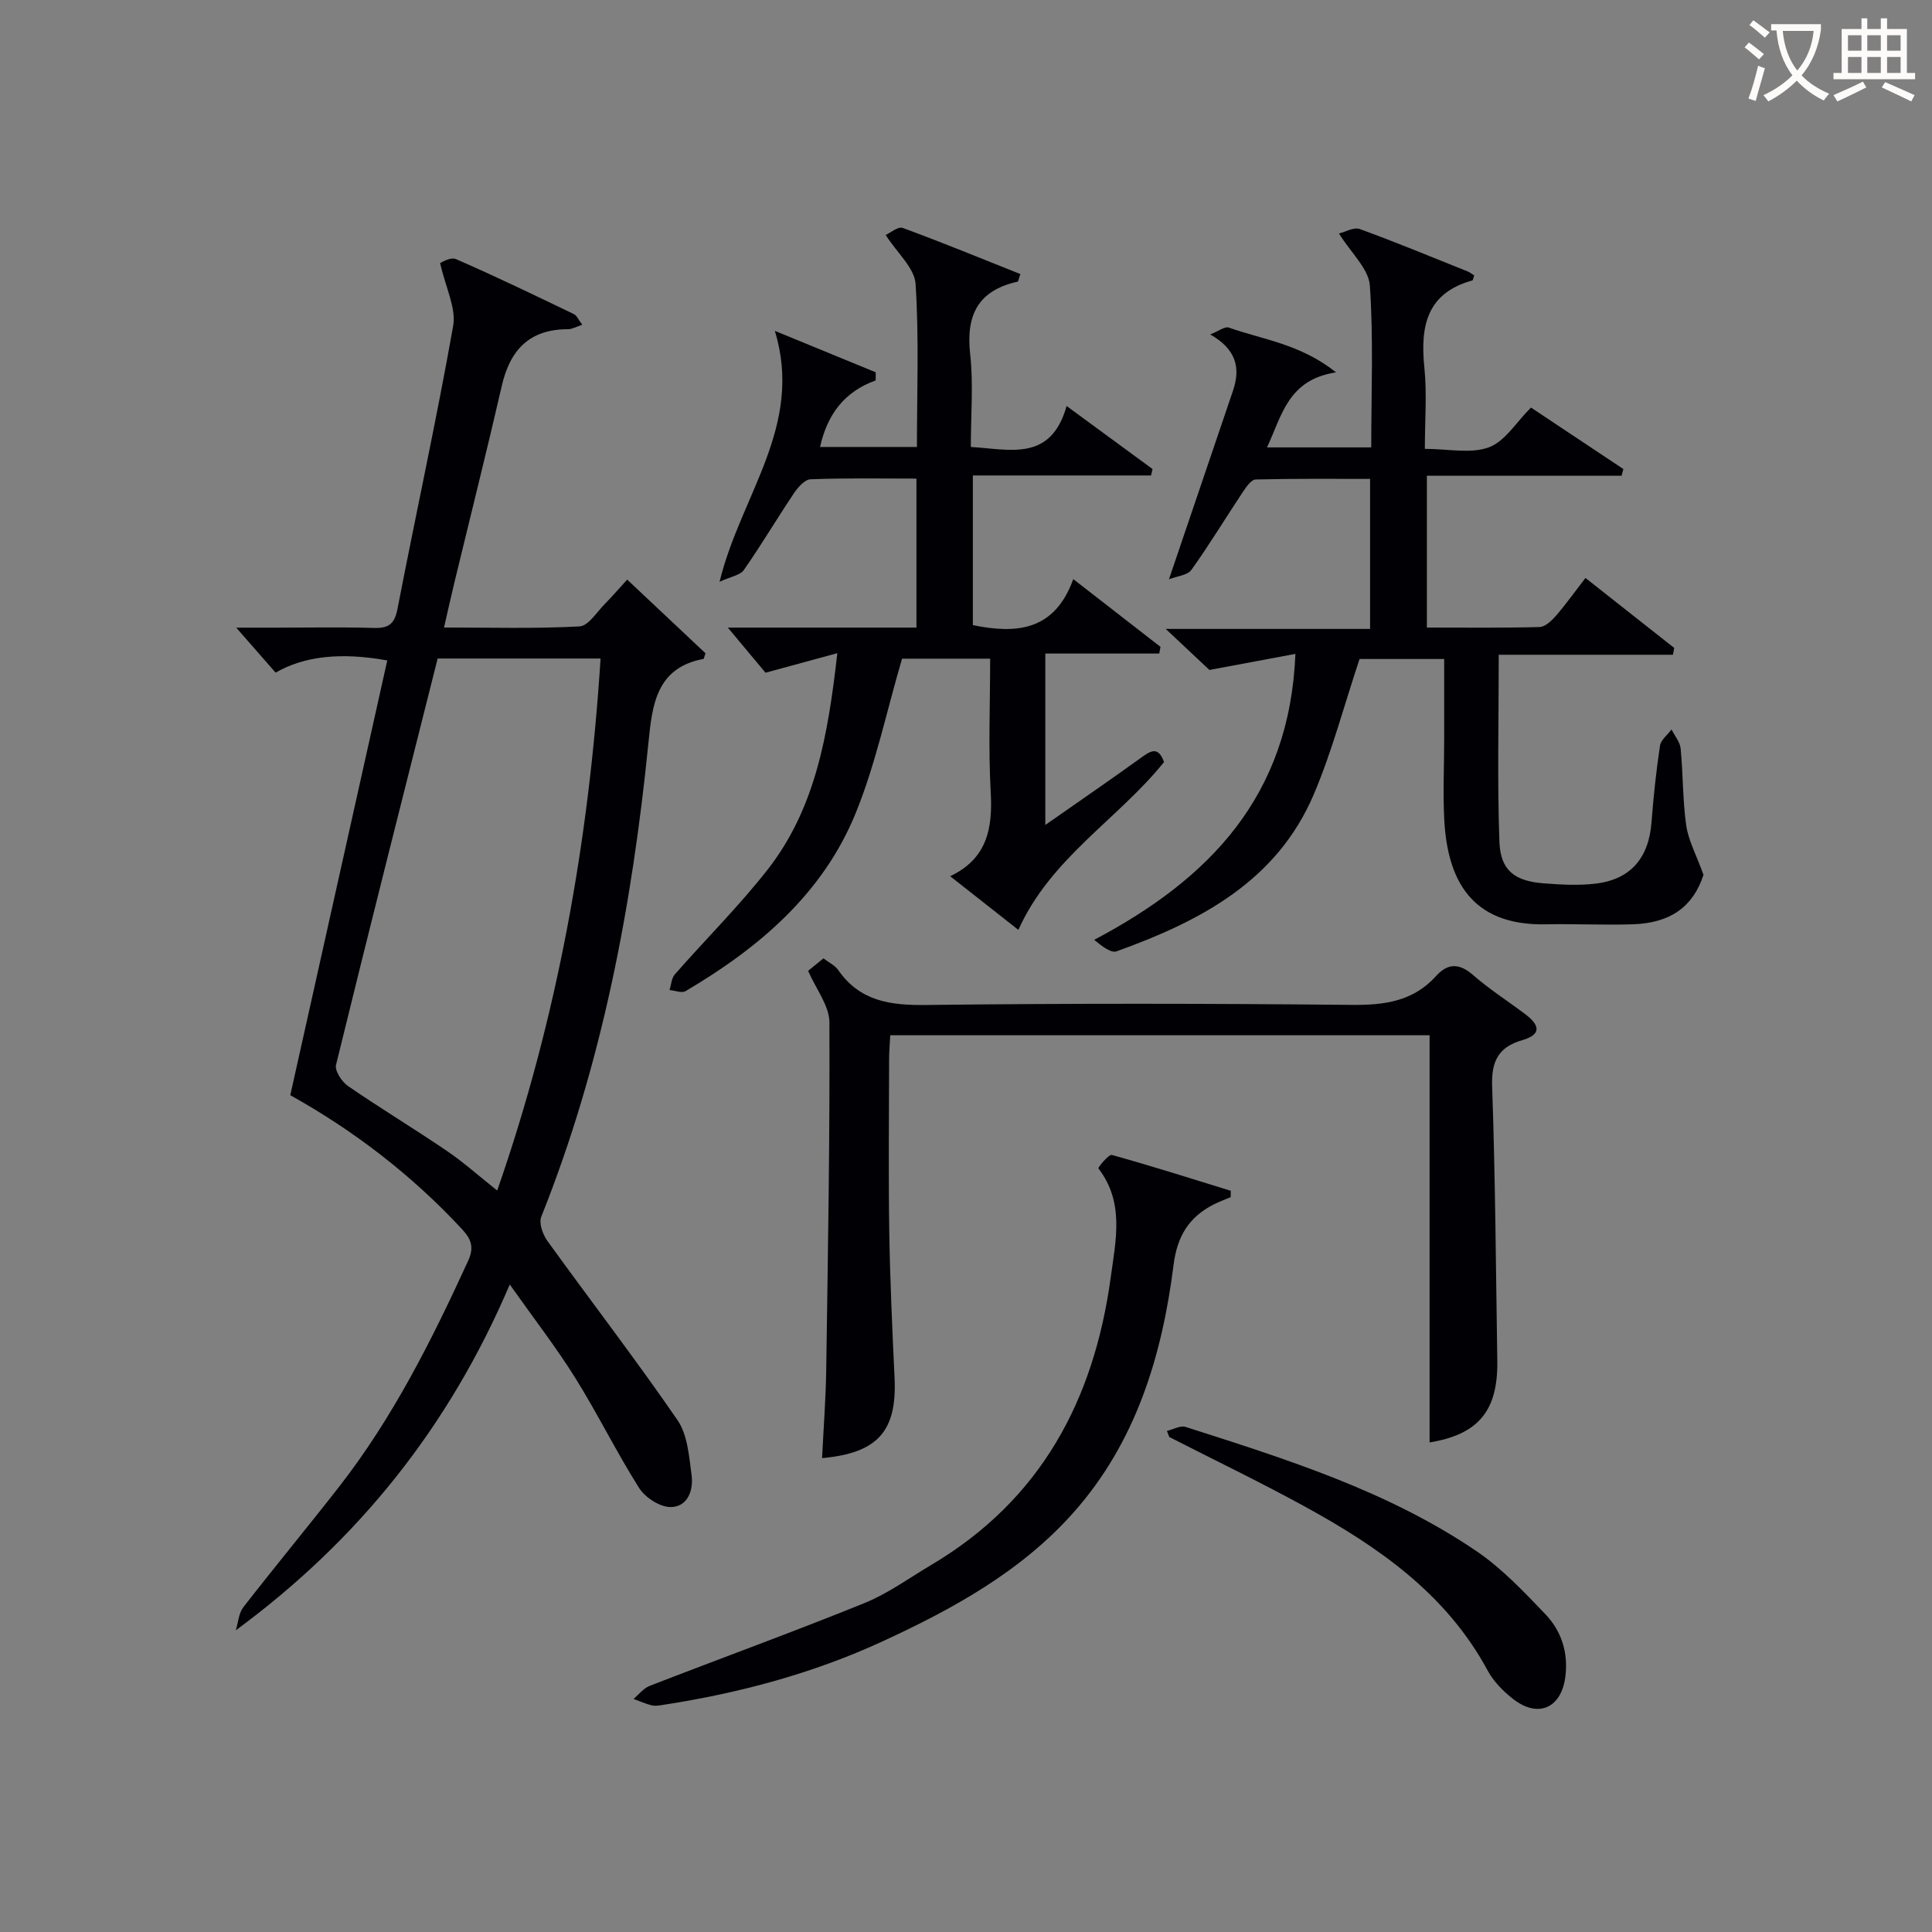 <svg enable-background="new 0 0 400 400" viewBox="0 0 400 400" xmlns="http://www.w3.org/2000/svg"><rect x="0" y="0" width="400" height="400" fill="#808080" stroke="none"/><g fill="#010105"><path d="m129.85 120c5.69 5.35 11.07 10.41 16.21 15.25-.3.87-.33 1.15-.4 1.17-9.79 1.82-10.62 9.52-11.4 17.29-3.37 33.65-9.57 66.65-22.2 98.21-.53 1.31.32 3.68 1.28 5.01 8.94 12.39 18.28 24.51 26.93 37.09 2.08 3.03 2.39 7.47 2.91 11.34.43 3.14-.77 6.64-4.34 6.66-2.21.01-5.25-1.96-6.51-3.94-4.7-7.42-8.58-15.36-13.24-22.82-3.94-6.31-8.52-12.21-13.55-19.32-12.51 29.36-31.22 52.82-56.71 71.59.49-1.6.58-3.52 1.54-4.76 6.53-8.41 13.33-16.61 19.88-25.01 11.12-14.28 19.16-30.33 26.66-46.69 1.27-2.76.71-4.46-1.24-6.57-10.39-11.19-22.33-20.38-35.57-27.75 6.74-30.19 13.41-60.09 20.08-90.01-9.55-1.73-17.15-.92-23.12 2.52-2.51-2.87-5.12-5.85-8.15-9.31h8.47c6.66 0 13.33-.14 19.99.06 3.03.09 4.31-.75 4.92-3.92 3.78-19.55 8.06-39 11.53-58.6.66-3.7-1.55-7.91-2.7-13.03.2-.06 2.12-1.32 3.29-.81 8.23 3.58 16.31 7.49 24.4 11.38.61.29.95 1.17 1.74 2.21-1.26.41-2.1.92-2.94.92-7.93-.01-12 4.23-13.71 11.69-3.12 13.57-6.52 27.08-9.79 40.62-.7 2.89-1.34 5.79-2.18 9.45 9.61 0 18.85.27 28.05-.23 1.87-.1 3.62-3.05 5.35-4.76 1.42-1.43 2.71-2.96 4.52-4.93zm-39.24 16.34c-7.11 28.21-14.19 56.14-21.04 84.13-.3 1.22 1.2 3.5 2.49 4.39 6.7 4.61 13.68 8.81 20.41 13.39 3.51 2.38 6.69 5.24 10.47 8.24 12.52-35.95 19-72.46 21.4-110.15-11.6 0-22.52 0-33.73 0z"/><path d="m242.02 119.94c4.75-13.98 9.01-26.52 13.26-39.06 1.58-4.66.72-8.55-4.72-11.64 1.78-.7 3.03-1.7 3.84-1.42 7.01 2.49 14.75 3.35 22.22 9.27-9.97 1.53-11.18 8.88-14.3 15.54h21.58c0-11.31.48-22.46-.29-33.52-.24-3.46-3.86-6.69-6.39-10.77 1.31-.31 3.08-1.37 4.3-.92 7.49 2.72 14.85 5.78 22.25 8.74.6.24 1.12.67 1.45.86-.25.74-.28 1.01-.37 1.04-9.51 2.62-10.82 9.52-9.95 18.05.55 5.4.1 10.89.1 16.82 4.8 0 9.48 1.07 13.26-.32 3.34-1.23 5.67-5.21 8.71-8.23 6.03 4.01 12.58 8.37 19.13 12.73-.12.46-.24.92-.37 1.39-13.3 0-26.6 0-40.31 0v31.43c7.78 0 15.56.1 23.33-.11 1.17-.03 2.52-1.33 3.42-2.36 2.05-2.37 3.88-4.95 6.08-7.8 6.29 4.95 12.33 9.72 18.38 14.49-.09.47-.18.94-.27 1.41-11.94 0-23.87 0-36.06 0 0 13.57-.32 26.19.14 38.77.22 5.88 3.17 8.09 9.11 8.55 3.6.28 7.28.49 10.84.06 7.24-.87 10.98-5.34 11.54-12.7.4-5.29.96-10.58 1.75-15.83.18-1.22 1.56-2.26 2.39-3.38.66 1.32 1.76 2.59 1.89 3.96.51 5.28.41 10.64 1.15 15.88.44 3.1 2.05 6.02 3.58 10.25-2.08 6.39-6.59 10.01-14.74 10.25-5.99.18-11.99-.12-17.99 0-15.6.29-20.3-9.53-20.94-21.67-.29-5.48-.02-10.99-.02-16.49.01-5.48 0-10.95 0-16.77-6.39 0-12.45 0-17.52 0-3.2 9.6-5.67 19.07-9.46 27.99-7.66 18.03-23.57 26.32-40.84 32.53-1.15.41-2.97-1-4.64-2.38 23.86-12.59 40.48-29.72 41.66-59.2-5.77 1.08-11.14 2.08-17.8 3.33-1.96-1.85-5.07-4.76-9.05-8.5h42.31c0-10.54 0-20.45 0-31.06-7.85 0-15.78-.08-23.69.12-.9.02-1.94 1.52-2.62 2.54-3.59 5.39-6.94 10.95-10.71 16.21-.8 1.09-2.96 1.26-4.62 1.92z"/><path d="m173.36 135.23c-5.47 1.49-9.72 2.65-14.87 4.05-2.16-2.58-4.88-5.85-7.8-9.34h19.43 19.62c0-10.41 0-20.33 0-30.85-7.39 0-14.67-.14-21.93.14-1.2.04-2.62 1.68-3.45 2.92-3.52 5.24-6.74 10.68-10.35 15.86-.75 1.08-2.68 1.35-5.03 2.44 4.35-17.94 17.47-32.2 11.44-51.95 7.3 3 14.09 5.79 20.89 8.58 0 .56 0 1.12-.01 1.68-6.5 2.34-10.01 7.04-11.52 13.78h20.06c0-11.26.45-22.56-.28-33.77-.22-3.29-3.79-6.37-6.19-10.12.94-.42 2.55-1.81 3.53-1.46 8.2 3.01 16.28 6.34 24.36 9.55-.37 1.02-.42 1.55-.59 1.58-8.14 1.81-10.71 6.88-9.81 14.95.69 6.24.14 12.61.14 19.27 8.09.47 16.55 3.14 19.83-8.48 6.48 4.75 12.13 8.9 17.79 13.05-.1.44-.21.88-.31 1.33-12.16 0-24.32 0-36.89 0v30.99c8.94 1.81 16.89 1.28 20.79-9.53 6.44 5 12.25 9.51 18.06 14.03-.09.46-.17.92-.26 1.38-7.72 0-15.45 0-23.59 0v35.49c6.8-4.76 13.31-9.22 19.71-13.84 2.01-1.45 3.63-2.63 4.87.81-9.51 11.84-23.45 19.84-30.16 34.75-4.78-3.76-9.17-7.22-14.12-11.11 7.64-3.62 8.82-9.87 8.4-17.34-.51-9.11-.12-18.26-.12-27.7-6.63 0-12.88 0-18.24 0-3.2 10.89-5.46 21.81-9.59 31.96-6.8 16.7-20.02 27.91-35.23 36.87-.79.47-2.2-.13-3.32-.22.35-1.09.4-2.45 1.09-3.24 6.36-7.25 13.25-14.09 19.19-21.66 9.9-12.65 12.54-27.86 14.46-44.85z"/><path d="m295.98 298.64c0-27.95 0-55.98 0-84.3-36.82 0-74.06 0-111.66 0-.09 1.77-.24 3.38-.24 5-.02 11.83-.15 23.67.03 35.49.16 10.14.62 20.28 1.1 30.41.52 11.04-3.43 15.59-15.01 16.65.3-6.12.77-12.22.86-18.31.35-23.98.77-47.95.66-71.93-.02-3.43-2.76-6.85-4.41-10.65.66-.54 1.8-1.46 3.18-2.58 1.09.85 2.38 1.44 3.07 2.44 4.52 6.49 10.83 7.3 18.24 7.21 29.33-.35 58.66-.31 87.99-.02 6.82.07 12.78-.7 17.55-5.99 2.38-2.64 4.78-2.7 7.63-.2 3.37 2.95 7.19 5.38 10.77 8.08 2.79 2.1 3.76 4.16-.59 5.42-4.87 1.41-6.4 4.31-6.22 9.51.66 18.96.78 37.95 1.07 56.92.15 10.41-4.02 15.21-14.02 16.85z"/><path d="m254.8 247.86c-1.19.51-2.41.94-3.56 1.53-5.07 2.61-7.5 6.5-8.26 12.45-2.38 18.88-7.8 36.8-20.79 51.39-10.84 12.16-24.87 19.86-39.43 26.58-14.42 6.65-29.64 10.72-45.31 13.14-.82.13-1.71.31-2.48.13-1.3-.3-2.54-.88-3.81-1.34 1.11-.92 2.08-2.21 3.35-2.7 14.82-5.75 29.76-11.18 44.49-17.15 4.88-1.98 9.26-5.2 13.84-7.91 22.64-13.42 33.66-34.08 37.12-59.49 1.05-7.74 2.88-15.53-2.55-22.59-.12-.16 2.13-2.96 2.79-2.78 8.26 2.29 16.43 4.9 24.62 7.42-.01.45-.02.88-.02 1.32z"/><path d="m241.6 296.26c1.3-.31 2.78-1.18 3.87-.83 20.88 6.69 41.87 13.25 60.22 25.72 5.28 3.59 9.81 8.4 14.26 13.05 3.31 3.46 4.76 7.91 4.15 12.87-.8 6.54-5.6 8.75-10.81 4.7-2.06-1.6-4.06-3.63-5.28-5.89-8.6-15.96-22.75-25.7-38.05-34.07-9.16-5.01-18.57-9.54-27.87-14.29-.16-.43-.32-.84-.49-1.26z"/></g><path d="m362.1 8.8c1.1.8 2.1 1.6 3.1 2.4l-1 1.1c-1.3-1.1-2.3-2-3-2.5zm1.9 4.8c.5.2.9.4 1.4.5-.6 2.3-1.3 4.5-1.9 6.8l-1.5-.5c.8-2.1 1.4-4.3 2-6.8zm-1-9.4c1.3.9 2.4 1.8 3.4 2.5l-1 1.1c-1.4-1.2-2.4-2.1-3.2-2.6zm3.7 2.2v-1.4h10.3v1.2c-.5 3.6-1.8 6.8-4 9.4 1.5 1.6 3.4 2.8 5.7 3.8-.3.4-.7.8-1.1 1.4-2.3-1.1-4.1-2.5-5.6-4.1-1.6 1.6-3.6 3.1-5.9 4.3-.3-.5-.7-.9-1-1.3 2.4-1.1 4.4-2.5 6-4.1-1.9-2.5-3-5.6-3.3-9.3h-1.1zm8.8 0h-6.4c.3 3.3 1.3 6 3 8.2 2-2.3 3.1-5.1 3.4-8.2z" fill="#fcfbfa"/><path d="m385.3 3.8h1.3v2.2h2.8v-2.2h1.3v2.2h4.1v9.1h1.7v1.3h-16.9v-1.3h1.7v-9.1h4.1v-2.2zm.4 13.1.7 1.2c-1.8.9-3.8 1.9-6 2.9-.2-.4-.5-.8-.8-1.3 2.3-1 4.3-1.9 6.1-2.8zm-3.1-6.4h2.8v-3.2h-2.8zm0 4.6h2.8v-3.3h-2.8zm4-4.6h2.8v-3.2h-2.8zm0 4.6h2.8v-3.3h-2.8zm3.7 1.9c2.1.9 4.1 1.8 6.1 2.7l-.7 1.3c-2.2-1.1-4.2-2-6.1-2.9zm3.2-9.7h-2.8v3.2h2.8zm-2.8 7.8h2.8v-3.3h-2.8z" fill="#fcfbfa"/></svg>